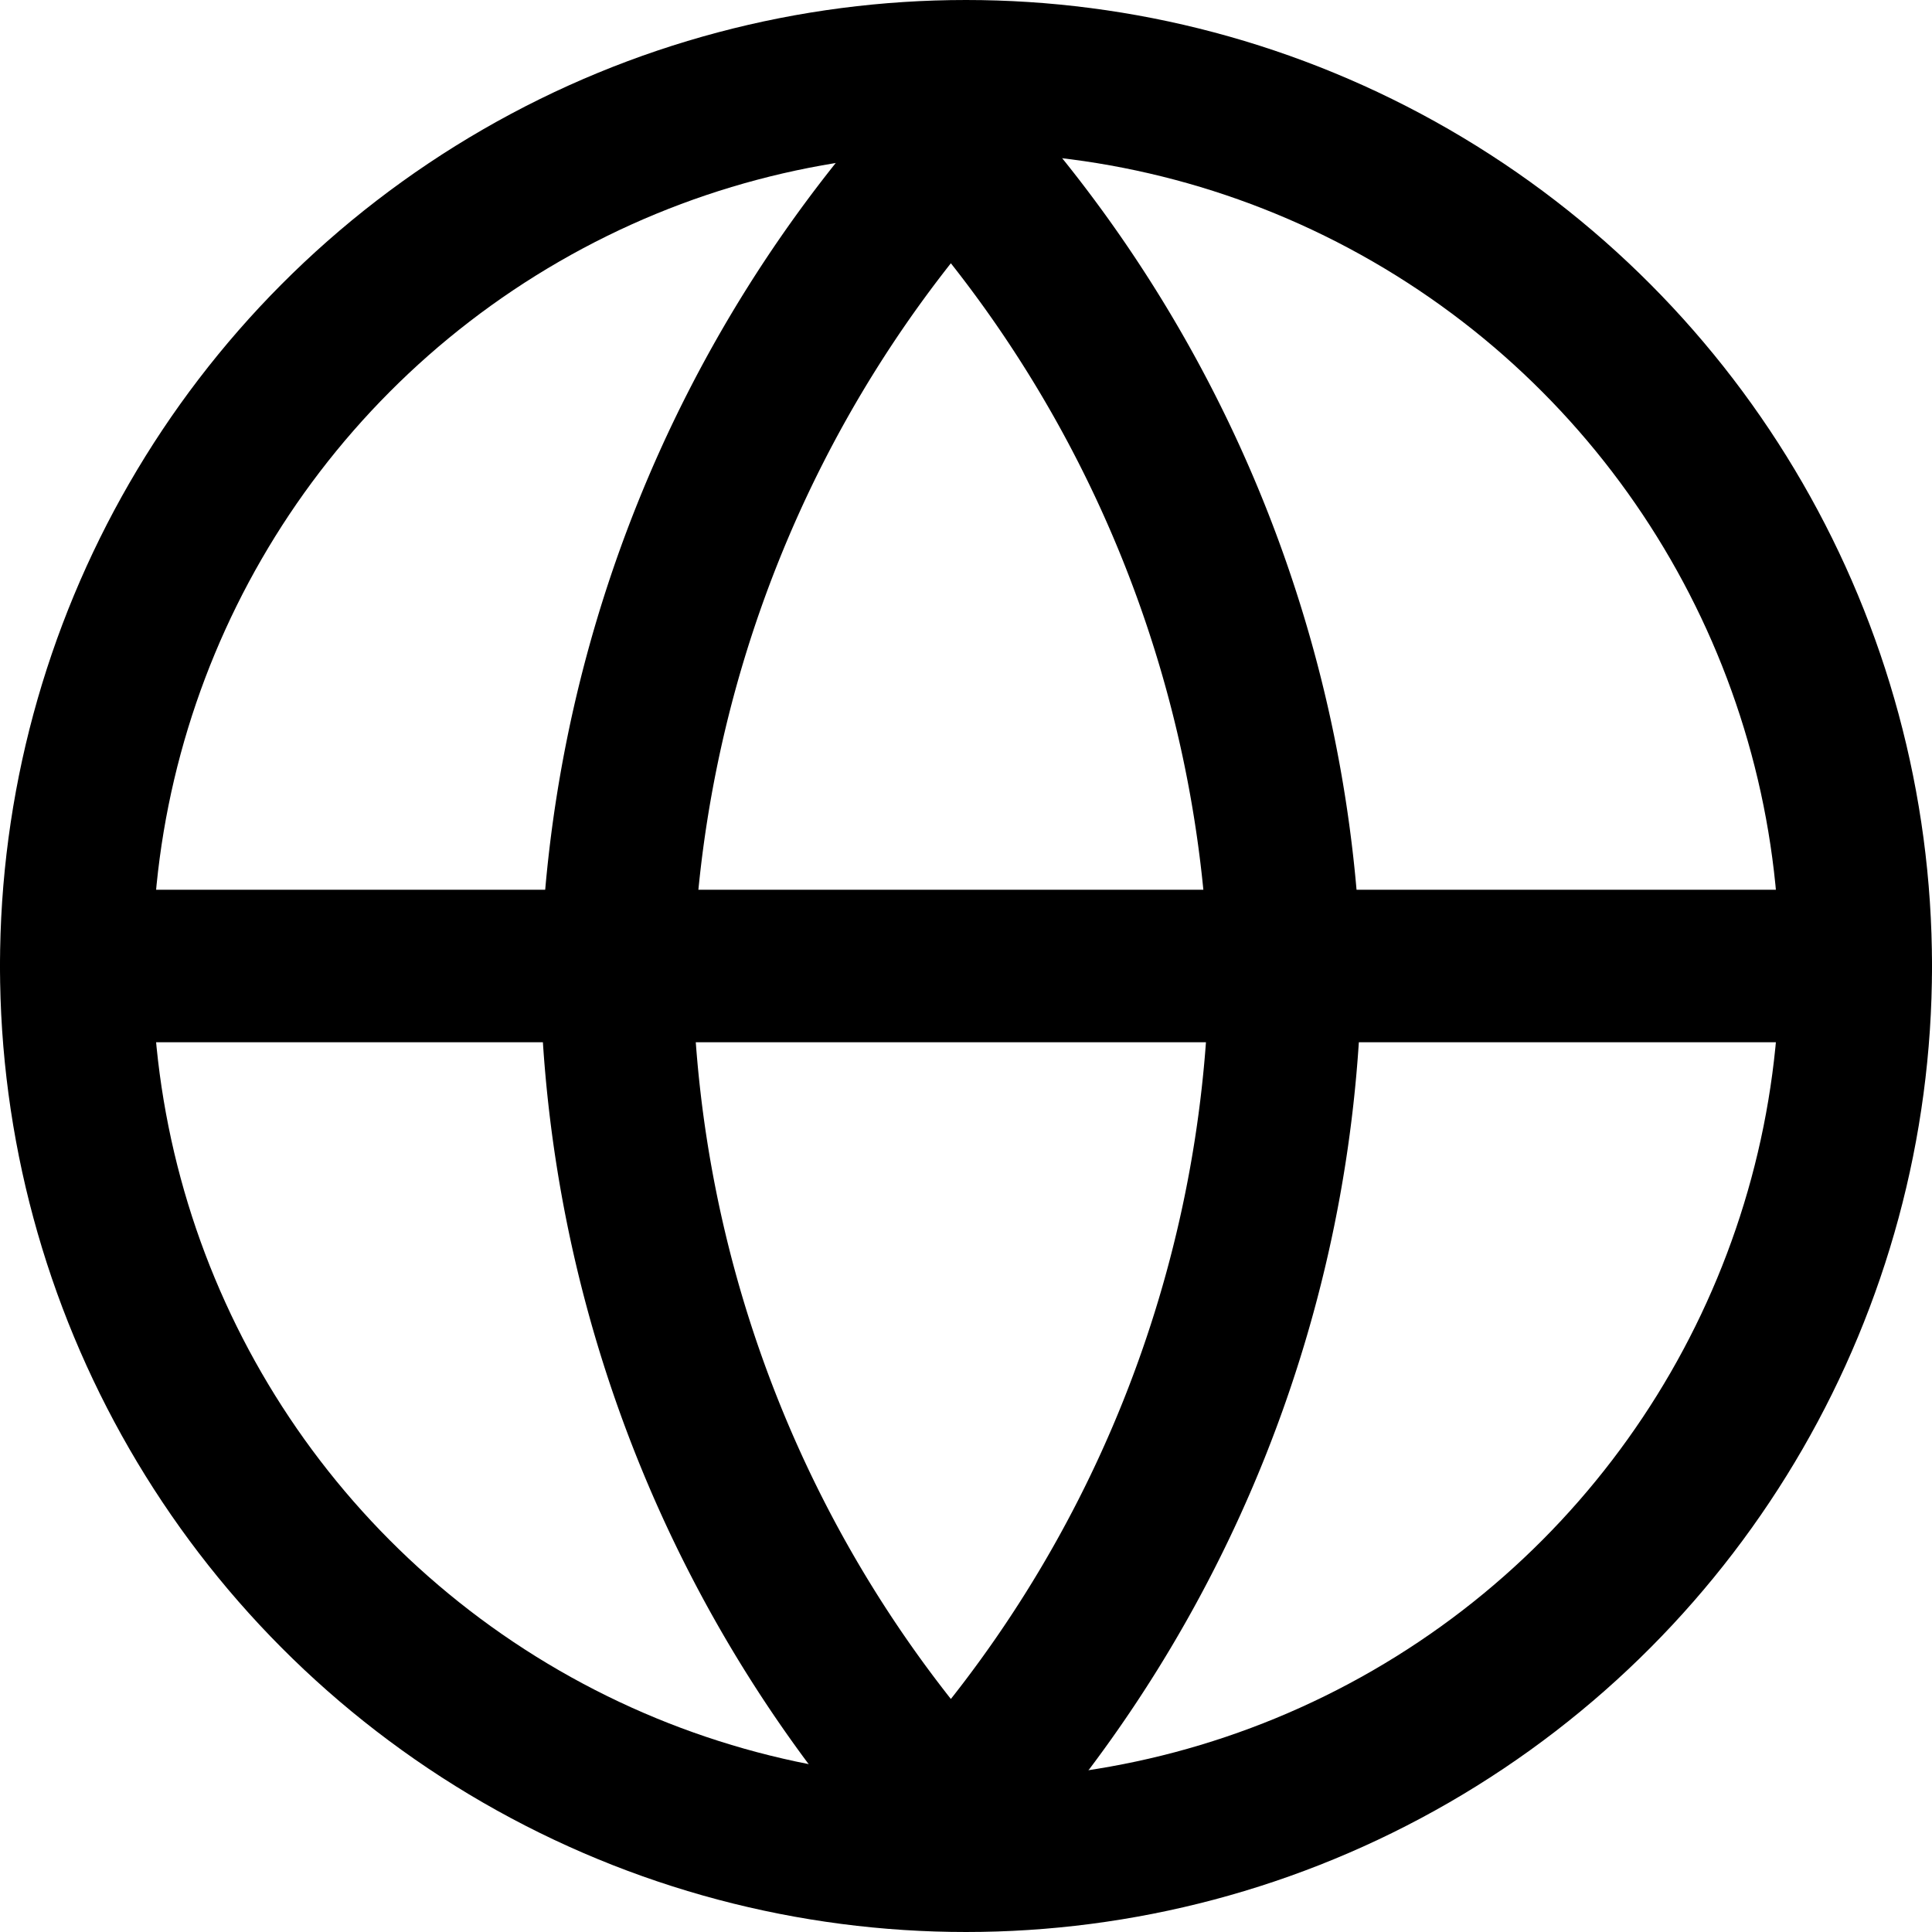 <svg xmlns="http://www.w3.org/2000/svg" width="15.2" height="15.2" viewBox="0 0 15.2 15.2">
  <g id="globe" transform="translate(-1.088 -0.767)">
    <circle id="Ellipse_869" data-name="Ellipse 869" cx="7" cy="7" r="7" transform="translate(1.688 1.367)" fill="none" stroke="#000" stroke-linecap="round" stroke-linejoin="round" stroke-width="1.2"/>
    <line id="Line_2427" data-name="Line 2427" x2="14" transform="translate(1.688 8.367)" fill="none" stroke="#000" stroke-linecap="round" stroke-linejoin="round" stroke-width="1.2"/>
    <path id="Path_20422" data-name="Path 20422" d="M10.63,2a10.059,10.059,0,0,1,2.63,6.574,10.059,10.059,0,0,1-2.63,6.574A10.059,10.059,0,0,1,8,8.574,10.059,10.059,0,0,1,10.63,2Z" transform="translate(-2.061 -0.088)" fill="none" stroke="#000" stroke-linecap="round" stroke-linejoin="round" stroke-width="1.2"/>
  </g>
</svg>

